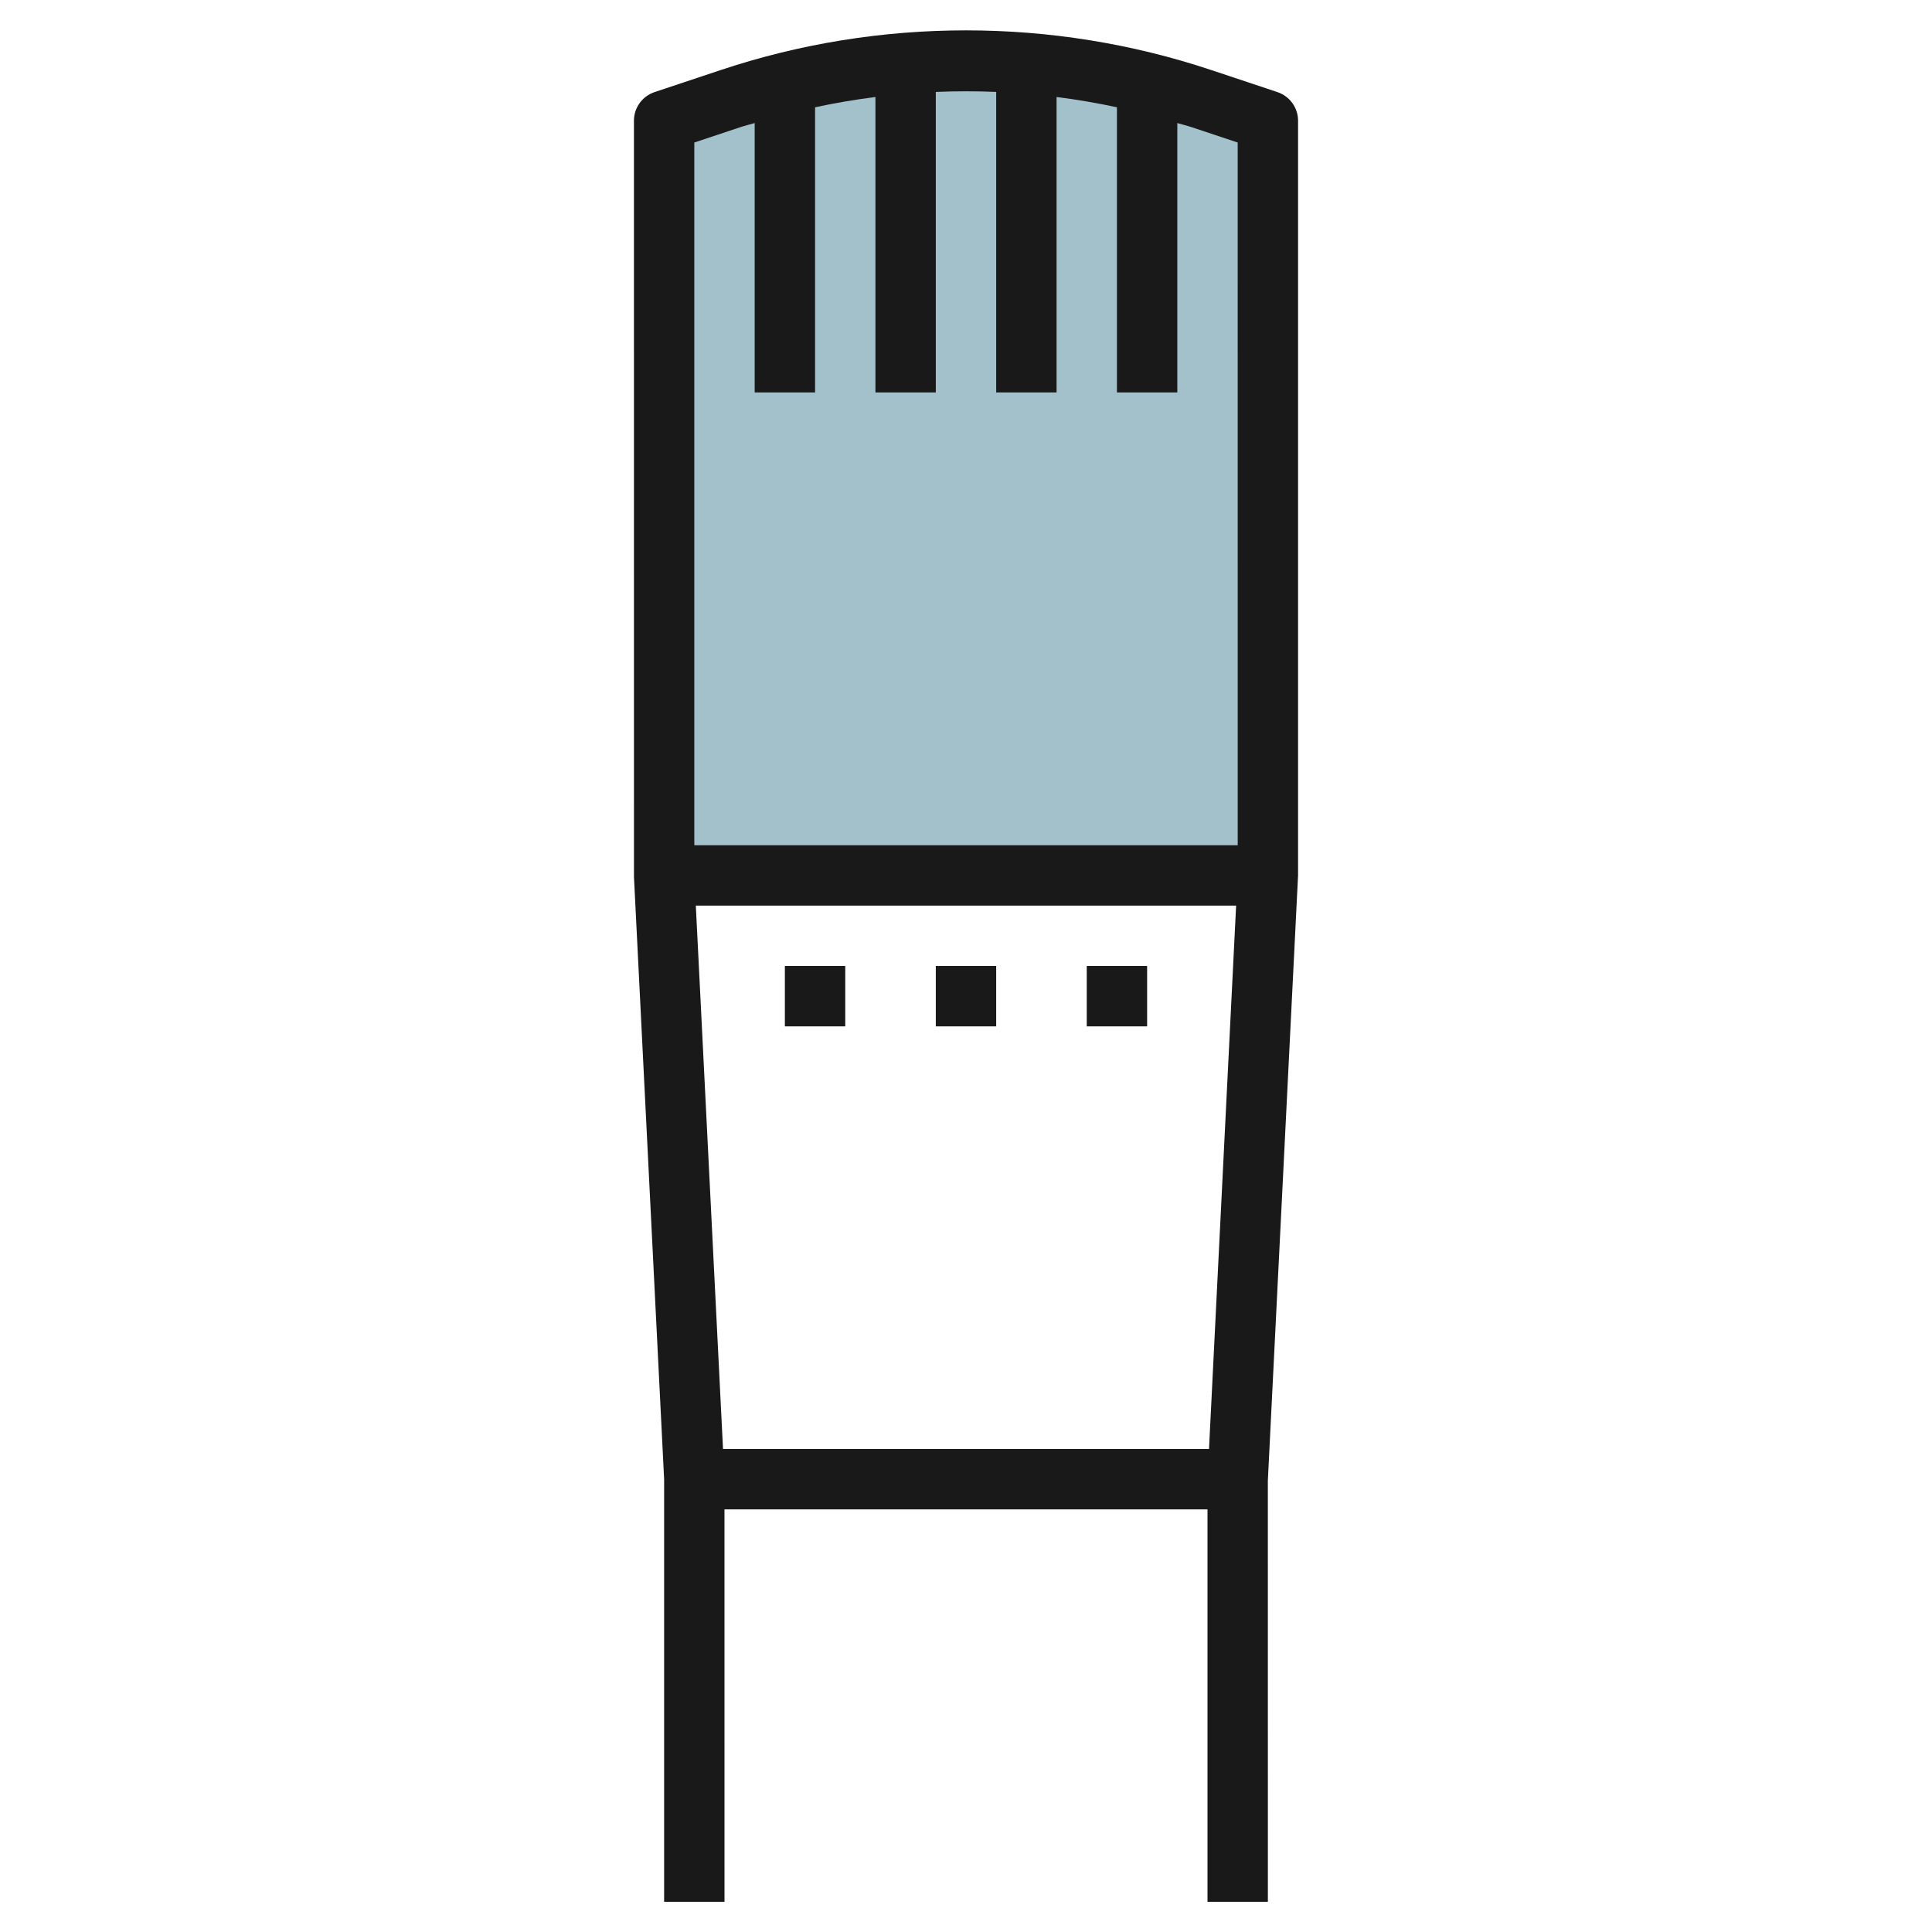 <svg id="Layer_32" enable-background="new 0 0 64 64" height="512" viewBox="0 0 64 64" width="512" xmlns="http://www.w3.org/2000/svg"><g><path d="m22 29v-25l2.205-.735c2.514-.838 5.146-1.265 7.795-1.265 2.649 0 5.281.427 7.795 1.265l2.205.735v25" fill="#a3c1ca"/><g fill="#191919"><path d="m42.316 3.051-2.205-.735c-5.242-1.747-10.98-1.747-16.223 0l-2.205.735c-.408.137-.683.518-.683.949l.001 25.05.999 19.95v14h2l-.001-13h16.001v13h2l-.001-13.95 1.001-20.05v-25c0-.431-.275-.812-.684-.949zm-17.795 1.163c.158-.053.32-.089.479-.138v8.924h2v-9.446c.662-.143 1.329-.255 2-.341v9.787h2v-9.955c.667-.028 1.333-.028 2 0v9.955h2v-9.787c.671.085 1.338.198 2 .341v9.446h2v-8.924c.159.049.321.086.479.138l1.521.507.001 23.279h-18.001v-23.279zm-1.471 25.786h17.898l-.898 18h-16.099z"/><path d="m26 32h2v2h-2z"/><path d="m31 32h2v2h-2z"/><path d="m36 32h2v2h-2z"/></g></g></svg>